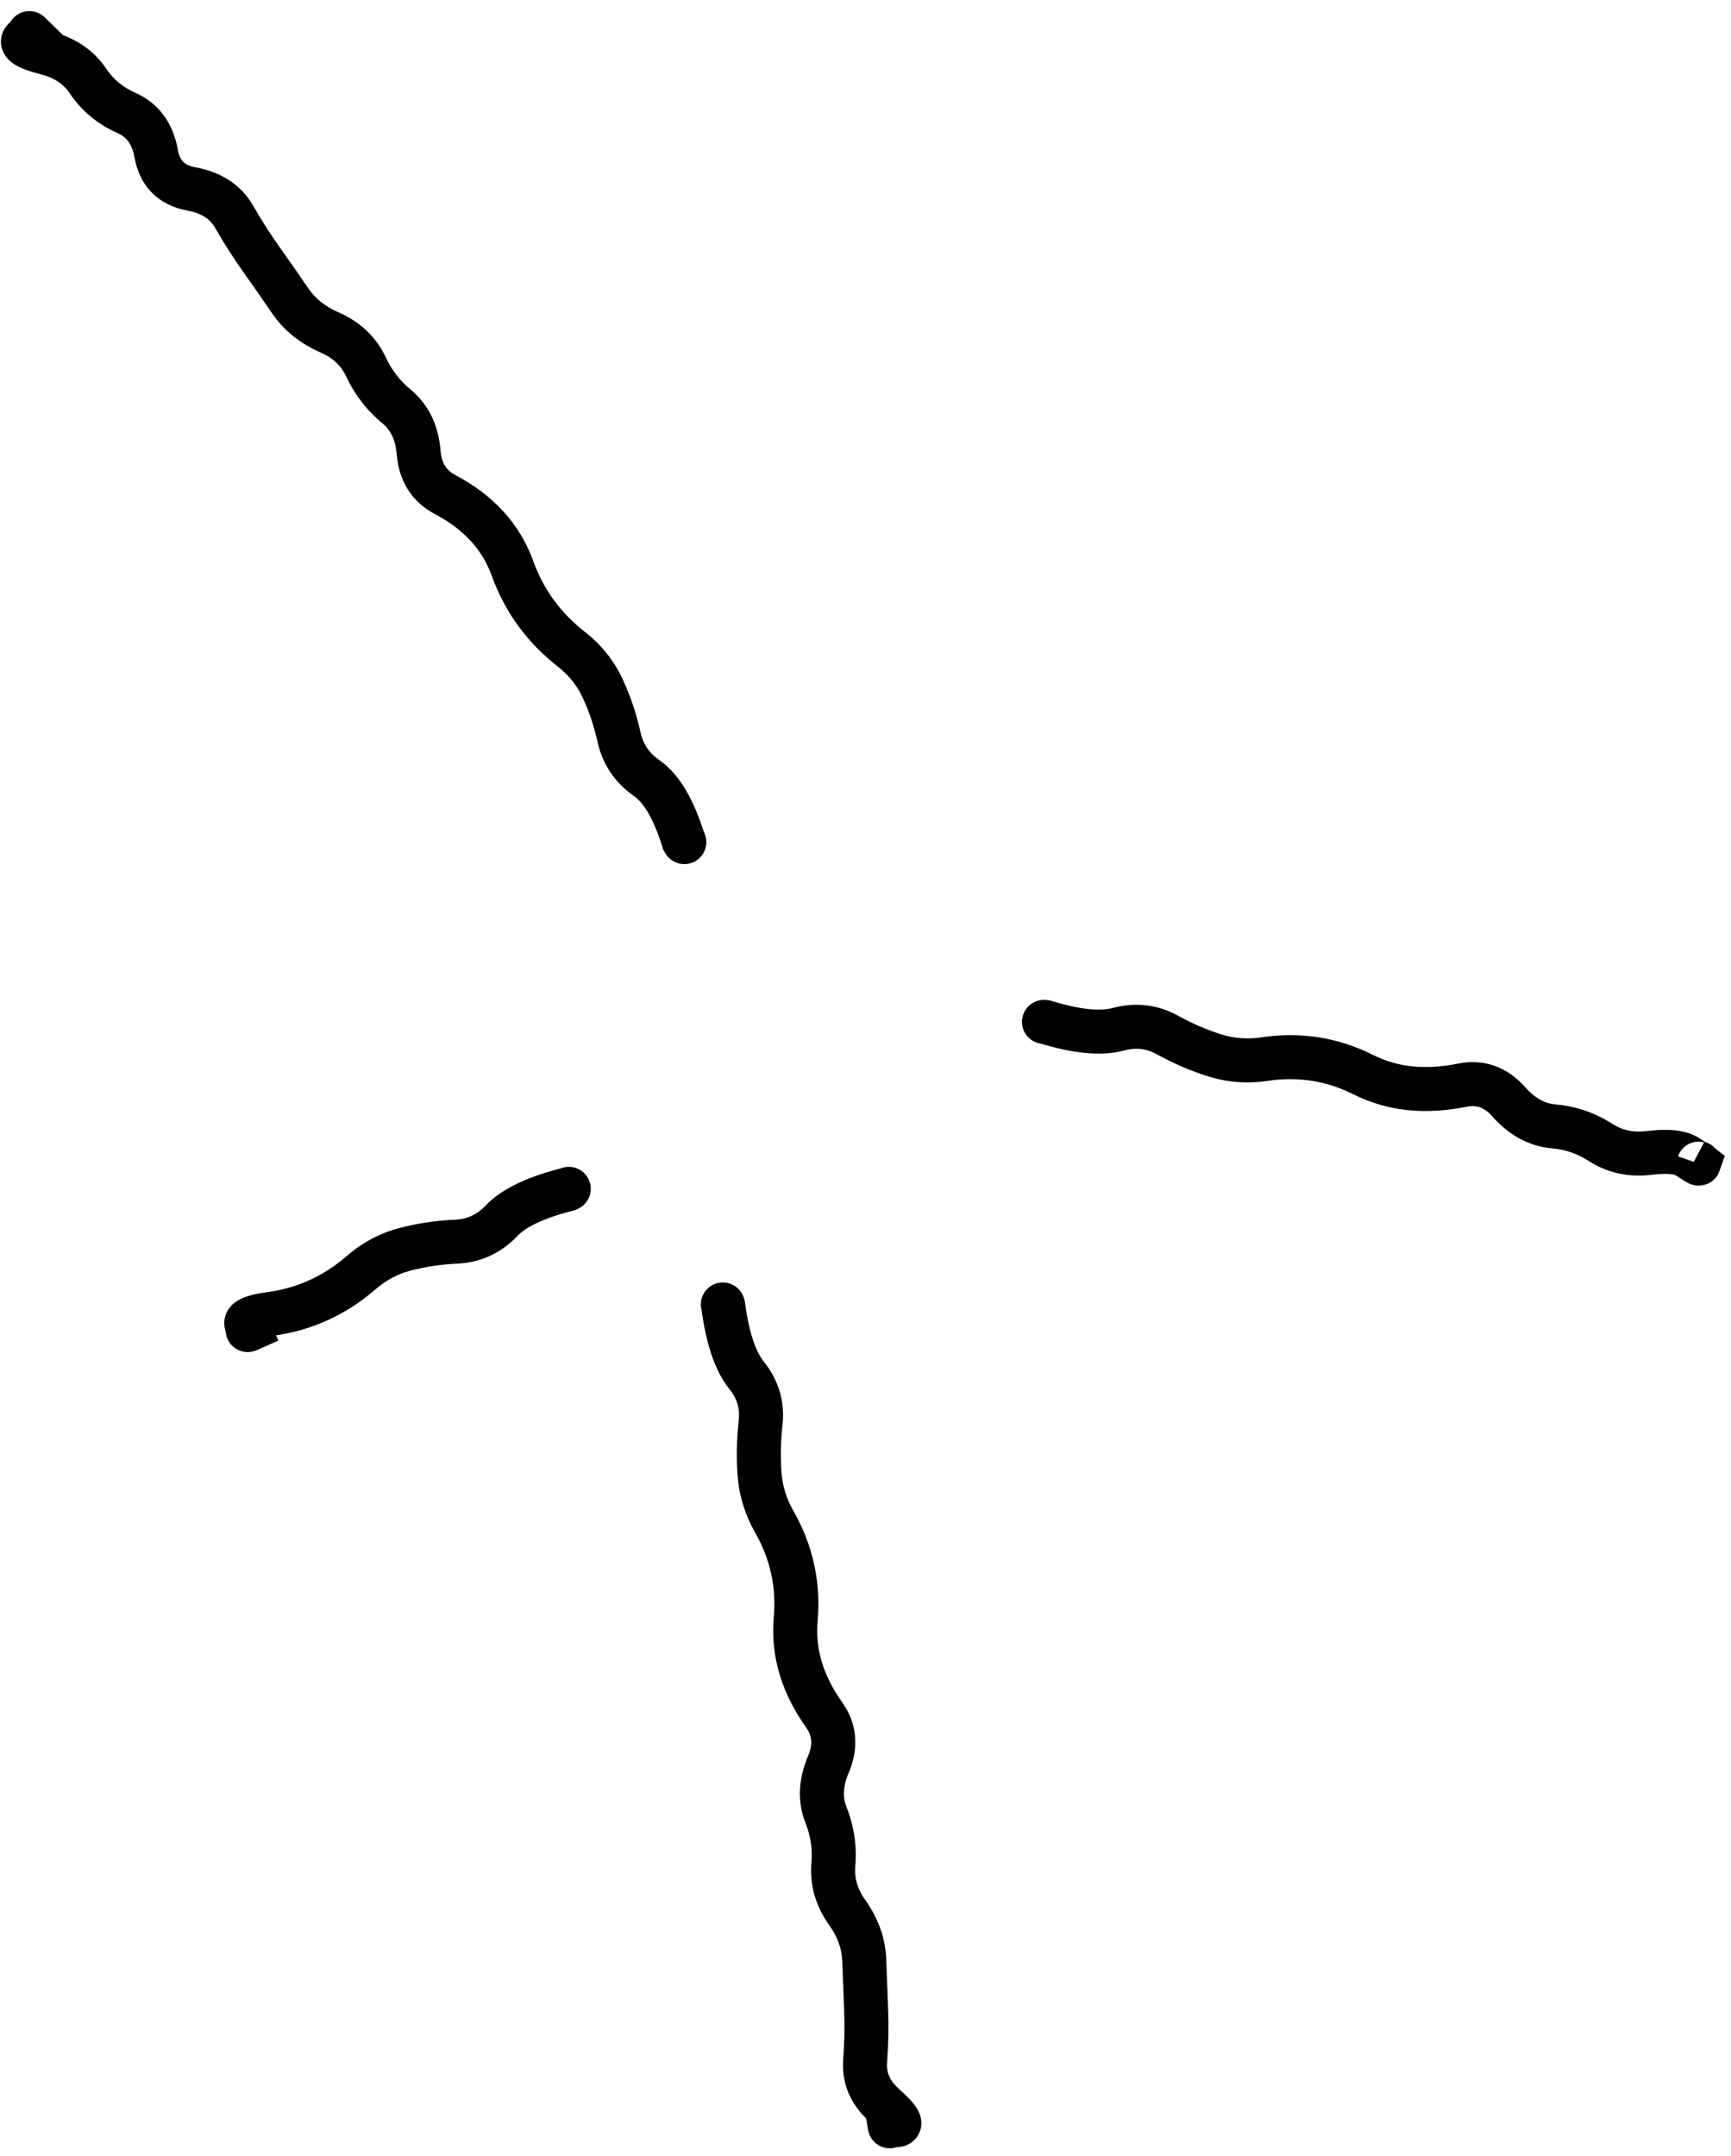 <?xml version="1.0" encoding="UTF-8"?> <svg xmlns="http://www.w3.org/2000/svg" width="118" height="147" viewBox="0 0 118 147" fill="none"><path d="M47.831 89.334C47.607 88.537 48.072 87.708 48.87 87.484C49.667 87.26 50.495 87.725 50.719 88.522L49.275 88.928L47.831 89.334ZM49.302 89.025L50.746 88.619L50.775 88.722L50.789 88.827L49.302 89.025ZM54.59 113.744L53.155 114.183L54.59 113.744ZM56.468 120.288L55.089 119.699L56.468 120.288ZM56.314 123.758L54.922 124.315L56.314 123.758ZM57.756 130.387L56.535 131.259L57.756 130.387ZM61.171 144.871L61.418 146.351L61.277 146.374L61.135 146.371L61.171 144.871ZM60.64 144.858L59.16 145.106L58.861 143.315L60.676 143.359L60.64 144.858ZM62.136 144.709C62.272 145.527 61.721 146.3 60.904 146.436C60.087 146.573 59.313 146.022 59.177 145.205L60.656 144.957L62.136 144.709ZM49.275 88.928L50.719 88.522L50.746 88.619L49.302 89.025L47.858 89.43L47.831 89.334L49.275 88.928ZM49.302 89.025L50.789 88.827C51.07 90.947 51.556 92.19 52.063 92.819L50.895 93.76L49.727 94.702C48.695 93.421 48.118 91.507 47.815 89.222L49.302 89.025ZM50.895 93.76L52.063 92.819C53.08 94.081 53.518 95.558 53.34 97.166L51.849 97.001L50.358 96.836C50.447 96.033 50.249 95.35 49.727 94.702L50.895 93.76ZM51.849 97.001L53.34 97.166C53.217 98.285 53.196 99.362 53.275 100.4L51.78 100.515L50.284 100.629C50.19 99.394 50.216 98.129 50.358 96.836L51.849 97.001ZM51.78 100.515L53.275 100.4C53.345 101.307 53.611 102.174 54.09 103.012L52.787 103.756L51.484 104.499C50.794 103.289 50.389 101.995 50.284 100.629L51.78 100.515ZM52.787 103.756L54.09 103.012C54.746 104.162 55.217 105.367 55.494 106.625L54.029 106.948L52.565 107.271C52.355 106.321 51.998 105.398 51.484 104.499L52.787 103.756ZM54.029 106.948L55.494 106.625C55.772 107.883 55.851 109.173 55.737 110.488L54.243 110.359L52.748 110.23C52.837 109.205 52.774 108.221 52.565 107.271L54.029 106.948ZM54.243 110.359L55.737 110.488C55.652 111.474 55.75 112.409 56.024 113.306L54.59 113.744L53.155 114.183C52.765 112.906 52.631 111.585 52.748 110.23L54.243 110.359ZM54.59 113.744L56.024 113.306C56.304 114.223 56.756 115.131 57.397 116.029L56.176 116.9L54.954 117.771C54.144 116.635 53.539 115.439 53.155 114.183L54.59 113.744ZM56.176 116.9L57.397 116.029C58.455 117.512 58.563 119.202 57.847 120.878L56.468 120.288L55.089 119.699C55.434 118.891 55.347 118.322 54.954 117.771L56.176 116.9ZM56.468 120.288L57.847 120.878C57.444 121.821 57.452 122.562 57.707 123.202L56.314 123.758L54.922 124.315C54.321 122.812 54.431 121.239 55.089 119.699L56.468 120.288ZM56.314 123.758L57.707 123.202C58.223 124.492 58.421 125.844 58.303 127.237L56.808 127.11L55.314 126.983C55.393 126.05 55.262 125.167 54.922 124.315L56.314 123.758ZM56.808 127.11L58.303 127.237C58.237 128.016 58.436 128.759 58.976 129.515L57.756 130.387L56.535 131.259C55.615 129.971 55.182 128.529 55.314 126.983L56.808 127.11ZM57.756 130.387L58.976 129.515C59.859 130.751 60.359 132.111 60.414 133.573L58.915 133.629L57.416 133.684C57.385 132.869 57.113 132.068 56.535 131.259L57.756 130.387ZM58.915 133.629L60.414 133.573C60.456 134.711 60.499 135.849 60.543 136.987L59.044 137.045L57.545 137.102C57.501 135.963 57.458 134.824 57.416 133.684L58.915 133.629ZM59.044 137.045L60.543 136.987C60.589 138.184 60.565 139.391 60.471 140.608L58.975 140.493L57.48 140.378C57.565 139.273 57.586 138.182 57.545 137.102L59.044 137.045ZM58.975 140.493L60.471 140.608C60.421 141.255 60.626 141.82 61.265 142.393L60.264 143.51L59.262 144.626C58.004 143.498 57.351 142.052 57.48 140.378L58.975 140.493ZM60.264 143.51L61.265 142.393C61.742 142.821 62.183 143.256 62.45 143.656C62.523 143.766 62.61 143.912 62.678 144.085C62.743 144.247 62.83 144.527 62.803 144.873C62.771 145.269 62.592 145.672 62.248 145.968C61.944 146.23 61.616 146.318 61.418 146.351L61.171 144.871L60.925 143.392C60.812 143.41 60.55 143.471 60.291 143.694C59.992 143.951 59.839 144.303 59.812 144.635C59.79 144.917 59.862 145.12 59.891 145.194C59.909 145.239 59.926 145.272 59.936 145.29C59.946 145.308 59.953 145.319 59.953 145.32C59.954 145.321 59.942 145.303 59.909 145.263C59.877 145.225 59.831 145.175 59.771 145.111C59.649 144.984 59.481 144.823 59.262 144.626L60.264 143.51ZM61.171 144.871L61.135 146.371L60.603 146.358L60.64 144.858L60.676 143.359L61.207 143.372L61.171 144.871ZM60.64 144.858L62.119 144.611L62.136 144.709L60.656 144.957L59.177 145.205L59.16 145.106L60.64 144.858Z" fill="#F490A7" style="fill:#F490A7;fill:color(display-p3 0.957 0.565 0.655);fill-opacity:1;"></path><path d="M38.167 79.673C38.925 79.339 39.81 79.683 40.144 80.442C40.478 81.2 40.133 82.085 39.375 82.419L38.771 81.046L38.167 79.673ZM38.679 81.086L39.284 82.459L39.168 82.51L39.045 82.541L38.679 81.086ZM27.621 85.165L27.242 83.713L27.621 85.165ZM18.448 89.571L18.245 88.085L18.448 89.571ZM16.793 90.243L15.434 90.877L15.361 90.721L15.326 90.553L16.793 90.243ZM16.976 90.635L18.336 90.002L18.983 91.391L17.58 92.008L16.976 90.635ZM17.489 92.049C16.731 92.382 15.845 92.038 15.512 91.28C15.178 90.522 15.522 89.636 16.281 89.303L16.885 90.676L17.489 92.049ZM38.771 81.046L39.375 82.419L39.284 82.459L38.679 81.086L38.075 79.713L38.167 79.673L38.771 81.046ZM38.679 81.086L39.045 82.541C36.97 83.063 35.81 83.691 35.265 84.265L34.178 83.232L33.09 82.2C34.232 80.996 36.074 80.194 38.314 79.631L38.679 81.086ZM34.178 83.232L35.265 84.265C34.158 85.431 32.768 86.073 31.165 86.146L31.097 84.648L31.028 83.15C31.847 83.112 32.51 82.81 33.09 82.2L34.178 83.232ZM31.097 84.648L31.165 86.146C30.054 86.197 29 86.355 28 86.616L27.621 85.165L27.242 83.713C28.456 83.396 29.719 83.209 31.028 83.15L31.097 84.648ZM27.621 85.165L28 86.616C27.123 86.845 26.328 87.265 25.602 87.894L24.619 86.761L23.636 85.628C24.698 84.707 25.904 84.063 27.242 83.713L27.621 85.165ZM24.619 86.761L25.602 87.894C24.606 88.759 23.525 89.461 22.36 89.993L21.737 88.628L21.114 87.263C22.006 86.856 22.846 86.314 23.636 85.628L24.619 86.761ZM21.737 88.628L22.36 89.993C21.194 90.525 19.956 90.879 18.652 91.057L18.448 89.571L18.245 88.085C19.27 87.945 20.224 87.67 21.114 87.263L21.737 88.628ZM18.448 89.571L18.652 91.057C18.098 91.133 17.822 91.21 17.726 91.249C17.668 91.272 17.794 91.235 17.946 91.076C18.032 90.986 18.147 90.836 18.22 90.619C18.297 90.392 18.308 90.153 18.261 89.933L16.793 90.243L15.326 90.553C15.186 89.893 15.455 89.34 15.779 89.001C16.054 88.715 16.379 88.558 16.597 88.469C17.053 88.284 17.634 88.169 18.245 88.085L18.448 89.571ZM16.793 90.243L18.153 89.609L18.336 90.002L16.976 90.635L15.617 91.269L15.434 90.877L16.793 90.243ZM16.976 90.635L17.58 92.008L17.489 92.049L16.885 90.676L16.281 89.303L16.372 89.263L16.976 90.635Z" fill="#F490A7" style="fill:#F490A7;fill:color(display-p3 0.957 0.565 0.655);fill-opacity:1;"></path><path d="M47.929 56.627C48.362 57.334 48.139 58.258 47.433 58.69C46.726 59.122 45.803 58.9 45.37 58.193L46.65 57.41L47.929 56.627ZM46.598 57.325L45.318 58.108L45.22 57.947L45.165 57.768L46.598 57.325ZM44.093 53.054L44.949 51.822L44.093 53.054ZM42.193 50.233L40.728 50.557L42.193 50.233ZM36.541 41.788L37.753 40.904L36.541 41.788ZM34.94 38.759L36.35 38.248L34.94 38.759ZM28.536 30.835L27.041 30.956L28.536 30.835ZM24.947 25.011L26.306 24.376L24.947 25.011ZM19.776 20.5L21.016 19.655L19.776 20.5ZM17.823 17.694L19.046 16.825L17.823 17.694ZM13.051 12.882L12.779 14.357L13.051 12.882ZM10.646 10.47L12.123 10.205L10.646 10.47ZM8.624 7.701L8.017 9.073L8.624 7.701ZM6 5.527L4.754 6.362L6 5.527ZM1.626 2.693L0.489 1.716L0.574 1.617L0.675 1.534L1.626 2.693ZM2.074 2.326L3.119 1.251L4.323 2.421L3.025 3.486L2.074 2.326ZM0.956 3.332C0.362 2.755 0.349 1.805 0.926 1.211C1.504 0.617 2.454 0.604 3.048 1.181L2.002 2.257L0.956 3.332ZM46.65 57.41L45.37 58.193L45.318 58.108L46.598 57.325L47.877 56.542L47.929 56.627L46.65 57.41ZM46.598 57.325L45.165 57.768C44.527 55.706 43.818 54.69 43.237 54.286L44.093 53.054L44.949 51.822C46.38 52.817 47.341 54.648 48.031 56.882L46.598 57.325ZM44.093 53.054L43.237 54.286C41.926 53.374 41.072 52.112 40.728 50.557L42.193 50.233L43.658 49.91C43.836 50.717 44.249 51.335 44.949 51.822L44.093 53.054ZM42.193 50.233L40.728 50.557C40.49 49.478 40.15 48.474 39.712 47.542L41.07 46.904L42.428 46.267C42.965 47.41 43.374 48.626 43.658 49.91L42.193 50.233ZM41.07 46.904L39.712 47.542C39.328 46.723 38.769 46.023 38.015 45.434L38.94 44.252L39.864 43.071C40.975 43.94 41.837 45.008 42.428 46.267L41.07 46.904ZM38.94 44.252L38.015 45.434C36.979 44.623 36.081 43.702 35.329 42.672L36.541 41.788L37.753 40.904C38.334 41.7 39.035 42.422 39.864 43.071L38.94 44.252ZM36.541 41.788L35.329 42.672C34.576 41.639 33.977 40.504 33.53 39.27L34.94 38.759L36.35 38.248C36.705 39.226 37.173 40.109 37.753 40.904L36.541 41.788ZM34.94 38.759L33.53 39.27C33.195 38.347 32.711 37.551 32.077 36.867L33.177 35.847L34.277 34.827C35.192 35.815 35.883 36.96 36.35 38.248L34.94 38.759ZM33.177 35.847L32.077 36.867C31.428 36.167 30.628 35.56 29.66 35.052L30.357 33.724L31.053 32.395C32.295 33.047 33.375 33.855 34.277 34.827L33.177 35.847ZM30.357 33.724L29.66 35.052C28.056 34.211 27.187 32.765 27.041 30.956L28.536 30.835L30.031 30.715C30.102 31.598 30.447 32.077 31.053 32.395L30.357 33.724ZM28.536 30.835L27.041 30.956C26.959 29.942 26.606 29.304 26.077 28.867L27.032 27.71L27.987 26.553C29.245 27.592 29.895 29.037 30.031 30.715L28.536 30.835ZM27.032 27.71L26.077 28.867C25.01 27.987 24.177 26.908 23.588 25.646L24.947 25.011L26.306 24.376C26.709 25.239 27.267 25.96 27.987 26.553L27.032 27.71ZM24.947 25.011L23.588 25.646C23.258 24.941 22.718 24.408 21.872 24.04L22.47 22.664L23.068 21.289C24.531 21.925 25.642 22.956 26.306 24.376L24.947 25.011ZM22.47 22.664L21.872 24.04C20.486 23.438 19.354 22.544 18.537 21.345L19.776 20.5L21.016 19.655C21.481 20.338 22.145 20.887 23.068 21.289L22.47 22.664ZM19.776 20.5L18.537 21.345C17.901 20.412 17.256 19.485 16.601 18.564L17.823 17.694L19.046 16.825C19.712 17.763 20.369 18.706 21.016 19.655L19.776 20.5ZM17.823 17.694L16.601 18.564C15.911 17.593 15.264 16.58 14.659 15.524L15.961 14.779L17.263 14.034C17.82 15.006 18.414 15.937 19.046 16.825L17.823 17.694ZM15.961 14.779L14.659 15.524C14.338 14.964 13.792 14.544 12.779 14.357L13.051 12.882L13.323 11.406C15.028 11.721 16.422 12.565 17.263 14.034L15.961 14.779ZM13.051 12.882L12.779 14.357C11.865 14.188 11.026 13.811 10.368 13.15C9.708 12.489 9.334 11.648 9.17 10.735L10.646 10.47L12.123 10.205C12.202 10.649 12.35 10.889 12.492 11.032C12.635 11.175 12.876 11.324 13.323 11.406L13.051 12.882ZM10.646 10.47L9.17 10.735C9 9.788 8.596 9.329 8.017 9.073L8.624 7.701L9.23 6.329C10.861 7.051 11.806 8.438 12.123 10.205L10.646 10.47ZM8.624 7.701L8.017 9.073C6.664 8.475 5.563 7.57 4.754 6.362L6 5.527L7.246 4.692C7.724 5.406 8.372 5.95 9.23 6.329L8.624 7.701ZM6 5.527L4.754 6.362C4.342 5.749 3.725 5.303 2.775 5.063L3.142 3.608L3.51 2.154C5.082 2.551 6.369 3.385 7.246 4.692L6 5.527ZM3.142 3.608L2.775 5.063C2.131 4.9 1.5 4.701 1.043 4.425C0.84 4.302 0.423 4.022 0.201 3.504C0.074 3.208 0.024 2.858 0.1 2.497C0.171 2.153 0.337 1.892 0.489 1.716L1.626 2.693L2.764 3.671C2.853 3.567 2.98 3.38 3.036 3.109C3.096 2.822 3.055 2.547 2.96 2.324C2.873 2.122 2.758 1.997 2.698 1.941C2.637 1.882 2.593 1.856 2.593 1.856C2.59 1.855 2.607 1.865 2.652 1.885C2.695 1.904 2.756 1.929 2.838 1.957C3.002 2.016 3.224 2.082 3.51 2.154L3.142 3.608ZM1.626 2.693L0.675 1.534L1.122 1.167L2.074 2.326L3.025 3.486L2.578 3.853L1.626 2.693ZM2.074 2.326L1.028 3.402L0.956 3.332L2.002 2.257L3.048 1.181L3.119 1.251L2.074 2.326Z" fill="#F490A7" style="fill:#F490A7;fill:color(display-p3 0.957 0.565 0.655);fill-opacity:1;"></path><path d="M70.967 71.15C70.146 71.04 69.569 70.285 69.679 69.464C69.789 68.643 70.544 68.066 71.365 68.176L71.166 69.663L70.967 71.15ZM71.265 69.676L71.464 68.189L71.586 68.206L71.704 68.242L71.265 69.676ZM76.23 70.169L76.624 71.617L76.23 70.169ZM79.595 70.565L78.87 71.878L79.595 70.565ZM89.64 72.198L89.412 73.68L89.64 72.198ZM96.15 74.192L96.006 75.685L96.15 74.192ZM109.101 77.881L108.288 79.142L109.101 77.881ZM115.047 78.864L114.217 80.114L115.047 78.864ZM115.802 79.326L116.716 78.136L117.577 78.797L117.218 79.822L115.802 79.326ZM115.719 79.262L114.805 80.451L116.187 77.837L115.719 79.262ZM116.282 77.868C117.069 78.126 117.498 78.974 117.239 79.761C116.981 80.548 116.133 80.977 115.346 80.718L115.814 79.293L116.282 77.868ZM71.166 69.663L71.365 68.176L71.464 68.189L71.265 69.676L71.066 71.163L70.967 71.15L71.166 69.663ZM71.265 69.676L71.704 68.242C73.75 68.868 75.07 68.93 75.835 68.722L76.23 70.169L76.624 71.617C75.025 72.052 73.034 71.786 70.826 71.111L71.265 69.676ZM76.23 70.169L75.835 68.722C77.389 68.299 78.913 68.475 80.319 69.251L79.595 70.565L78.87 71.878C78.154 71.483 77.434 71.396 76.624 71.617L76.23 70.169ZM79.595 70.565L80.319 69.251C81.297 69.791 82.28 70.213 83.268 70.52L82.822 71.953L82.376 73.385C81.183 73.013 80.014 72.51 78.87 71.878L79.595 70.565ZM82.822 71.953L83.268 70.52C84.136 70.791 85.037 70.859 85.99 70.718L86.211 72.201L86.432 73.685C85.048 73.891 83.69 73.794 82.376 73.385L82.822 71.953ZM86.211 72.201L85.99 70.718C87.301 70.522 88.595 70.519 89.868 70.715L89.64 72.198L89.412 73.68C88.45 73.532 87.458 73.532 86.432 73.685L86.211 72.201ZM89.64 72.198L89.868 70.715C91.145 70.912 92.377 71.309 93.56 71.9L92.889 73.242L92.218 74.584C91.303 74.126 90.369 73.828 89.412 73.68L89.64 72.198ZM92.889 73.242L93.56 71.9C94.45 72.345 95.359 72.608 96.295 72.699L96.15 74.192L96.006 75.685C94.69 75.558 93.425 75.187 92.218 74.584L92.889 73.242ZM96.15 74.192L96.295 72.699C97.257 72.792 98.283 72.734 99.379 72.511L99.678 73.981L99.978 75.45C98.621 75.727 97.295 75.809 96.006 75.685L96.15 74.192ZM99.678 73.981L99.379 72.511C101.18 72.144 102.768 72.755 103.984 74.13L102.86 75.123L101.737 76.117C101.163 75.468 100.631 75.317 99.978 75.45L99.678 73.981ZM102.86 75.123L103.984 74.13C104.671 74.907 105.353 75.234 106.047 75.294L105.918 76.788L105.79 78.283C104.195 78.146 102.838 77.363 101.737 76.117L102.86 75.123ZM105.918 76.788L106.047 75.294C107.438 75.414 108.733 75.86 109.914 76.621L109.101 77.881L108.288 79.142C107.514 78.643 106.687 78.36 105.79 78.283L105.918 76.788ZM109.101 77.881L109.914 76.621C110.572 77.045 111.326 77.222 112.253 77.109L112.435 78.598L112.617 80.087C111.053 80.278 109.584 79.978 108.288 79.142L109.101 77.881ZM112.435 78.598L112.253 77.109C112.943 77.025 113.591 76.999 114.174 77.058C114.746 77.117 115.353 77.267 115.877 77.615L115.047 78.864L114.217 80.114C114.244 80.132 114.168 80.073 113.869 80.043C113.582 80.013 113.172 80.019 112.617 80.087L112.435 78.598ZM115.047 78.864L115.877 77.615C116.122 77.778 116.289 77.885 116.39 77.947C116.446 77.981 116.452 77.983 116.43 77.972C116.422 77.968 116.404 77.959 116.38 77.948C116.359 77.939 116.31 77.918 116.245 77.897C116.208 77.885 116.033 77.828 115.798 77.828C115.678 77.828 115.431 77.842 115.154 77.974C114.831 78.129 114.531 78.417 114.387 78.83L115.802 79.326L117.218 79.822C116.886 80.77 115.971 80.828 115.798 80.828C115.558 80.828 115.377 80.769 115.331 80.755C115.203 80.714 115.103 80.663 115.071 80.647C114.984 80.603 114.896 80.55 114.826 80.507C114.674 80.415 114.468 80.281 114.217 80.114L115.047 78.864ZM115.802 79.326L114.888 80.515L114.805 80.451L115.719 79.262L116.633 78.072L116.716 78.136L115.802 79.326ZM115.719 79.262L116.187 77.837L116.282 77.868L115.814 79.293L115.346 80.718L115.251 80.687L115.719 79.262Z" fill="#F490A7" style="fill:#F490A7;fill:color(display-p3 0.957 0.565 0.655);fill-opacity:1;"></path></svg> 